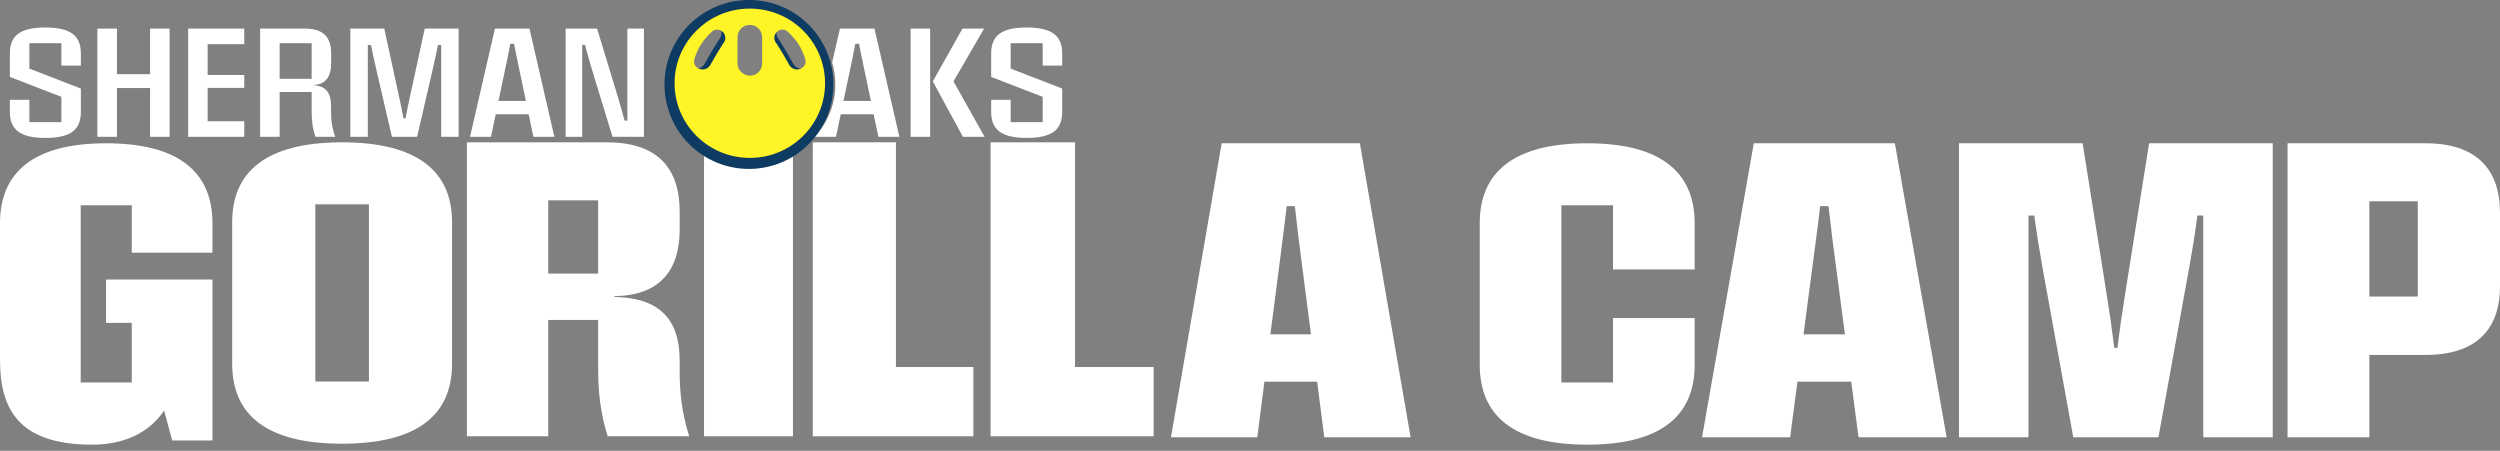 <svg xmlns="http://www.w3.org/2000/svg" width="366" height="66" viewBox="0 0 366 66" fill="none"><rect x="0" y="0" width="366" height="66" fill="#808080" stroke="none"/><path d="M334.898 64.014V20.977H355.136C362.457 20.977 366.001 24.72 366.001 31.146V41.906C366.001 48.273 362.457 51.958 355.136 51.958H346.877V64.014H334.898ZM346.877 43.409H353.964V29.466H346.877V43.409Z" fill="white"></path><path d="M286.797 64.014V20.977H304.895L308.451 43.321C308.859 45.856 309.209 48.273 309.529 50.926H309.995C310.316 48.273 310.666 45.856 311.074 43.321L314.629 20.977H332.728V64.014H322.556V39.253V31.559H321.711C321.362 34.124 320.954 36.688 320.487 39.253L315.999 64.014H303.525L299.037 39.253C298.571 36.688 298.163 34.124 297.813 31.559H296.968V39.253V64.014H286.797Z" fill="white"></path><path d="M272.089 64.014L271.019 55.878H263.145L262.075 64.014H249.18L256.757 20.977H277.407L284.984 64.014H272.089ZM264.036 48.951H270.098L268.256 34.949C268.077 33.357 267.869 31.765 267.691 30.174H266.473C266.294 31.765 266.086 33.357 265.878 34.949L264.036 48.951Z" fill="white"></path><path d="M232.365 65.099C221.518 65.099 216.633 60.81 216.633 53.407V32.668C216.633 25.295 221.518 20.977 232.365 20.977C243.241 20.977 248.097 25.295 248.097 32.668V39.454H236.145V30.054H228.585V55.993H236.145V46.563H248.097V53.407C248.097 60.81 243.241 65.099 232.365 65.099Z" fill="white"></path><path d="M193.876 64.014L192.828 55.878H185.113L184.065 64.014H171.43L178.853 20.977H199.087L206.511 64.014H193.876ZM185.986 48.951H191.925L190.12 34.949C189.945 33.357 189.742 31.765 189.567 30.174H188.373C188.199 31.765 187.995 33.357 187.791 34.949L185.986 48.951Z" fill="white"></path><path d="M145.023 63.873V20.836H157.381V53.733H168.893V63.873H145.023Z" fill="white"></path><path d="M118.992 63.873V20.836H131.163V53.733H142.5V63.873H118.992Z" fill="white"></path><path d="M103.07 63.873V20.836H116.09V63.873H103.07Z" fill="white"></path><path d="M68.352 63.873V20.836H88.819C96.155 20.836 99.504 24.491 99.504 31.006V33.6C99.504 39.702 96.476 43.269 89.954 43.357V43.475C96.505 43.593 99.504 46.688 99.504 52.819V53.998C99.474 57.388 99.824 60.483 100.901 63.873H88.964C87.916 60.513 87.567 57.388 87.567 53.998V46.835H80.259V63.873H68.352ZM80.259 40.055H87.567V29.326H80.259V40.055Z" fill="white"></path><path d="M50.071 64.959C38.937 64.959 33.992 60.67 33.992 53.267V32.528C33.992 25.154 38.937 20.836 50.071 20.836C61.205 20.836 66.18 25.154 66.18 32.528V53.267C66.18 60.67 61.205 64.959 50.071 64.959ZM46.163 55.852H54.01V29.913H46.163V55.852Z" fill="white"></path><path d="M13.482 65.099C2.443 65.099 0 59.576 0 52.673V32.668C0 25.295 4.829 20.977 15.523 20.977C26.273 20.977 31.103 25.295 31.103 32.668V36.986H19.288V30.054H11.815V55.993H19.288V47.268H15.523V40.923H31.103V64.482H25.21L24.031 60.105C21.703 63.542 17.909 65.099 13.482 65.099Z" fill="white"></path><path d="M150.306 20.19C146.607 20.19 145.109 18.974 145.109 16.392V14.613H147.963V17.879H152.65V14.179L145.109 11.26V7.821C145.109 5.217 146.607 4.023 150.306 4.023C154.017 4.023 155.503 5.249 155.503 7.821V9.6H152.65V6.324H147.963V10.045L155.503 12.964V16.392C155.503 18.996 154.017 20.19 150.306 20.19Z" fill="white"></path><path d="M133.32 20.028V4.188H136.174V20.028H133.32ZM140.969 20.028L136.564 11.913L140.904 4.188H144.072L139.591 11.913L144.138 20.028H140.969Z" fill="white"></path><path d="M82.812 20.028V4.188H87.413L90.462 14.202C90.809 15.352 91.123 16.502 91.438 17.652H91.85V14.202V4.188H94.27V20.028H89.67L86.61 10.014C86.274 8.864 85.948 7.714 85.644 6.564H85.232V10.014V20.028H82.812Z" fill="white"></path><path d="M78.089 20.028L77.395 16.73H72.577L71.883 20.028H68.812L72.458 4.188H77.514L81.16 20.028H78.089ZM72.979 14.777H76.993L75.615 8.224C75.485 7.627 75.377 7.019 75.257 6.412H74.704C74.595 7.019 74.476 7.627 74.357 8.224L72.979 14.777Z" fill="white"></path><path d="M51.289 20.028V4.188H56.258L58.407 14.072C58.645 15.157 58.862 16.22 59.068 17.327H59.372C59.578 16.22 59.795 15.157 60.034 14.072L62.182 4.188H67.141V20.028H64.591V9.84V6.585H64.124C63.907 7.67 63.669 8.755 63.419 9.84L61.065 20.028H57.376L55.011 9.84C54.761 8.755 54.533 7.67 54.316 6.585H53.85V9.84V20.028H51.289Z" fill="white"></path><path d="M38.086 20.028V4.188H44.683C47.33 4.188 48.48 5.446 48.48 7.822V9.254C48.48 11.229 47.688 12.336 45.963 12.444V12.488C47.731 12.607 48.469 13.594 48.469 15.591V16.253C48.458 17.511 48.567 18.639 49.077 20.028H46.191C45.713 18.672 45.627 17.511 45.627 16.253V13.464H40.939V20.028H38.086ZM40.939 11.533H45.627V6.325H40.939V11.533Z" fill="white"></path><path d="M27.547 20.028V4.188H35.76V6.466H30.4V10.979H35.76V12.867H30.4V17.75H35.76V20.028H27.547Z" fill="white"></path><path d="M14.258 20.028V4.188H17.122V10.86H21.972V4.188H24.826V20.028H21.972V12.889H17.122V20.028H14.258Z" fill="white"></path><path d="M6.642 20.19C2.943 20.19 1.445 18.974 1.445 16.392V14.613H4.299V17.879H8.986V14.179L1.445 11.26V7.821C1.445 5.217 2.943 4.023 6.642 4.023C10.353 4.023 11.839 5.249 11.839 7.821V9.6H8.986V6.324H4.299V10.045L11.839 12.964V16.392C11.839 18.996 10.353 20.19 6.642 20.19Z" fill="white"></path><path fill-rule="evenodd" clip-rule="evenodd" d="M119.345 19.919C121.177 17.933 122.296 15.28 122.296 12.366C122.296 11.246 122.131 10.166 121.824 9.147L122.966 4.188H128.022L131.667 20.028H128.597L127.902 16.73H123.085L122.391 20.028H119.32L119.345 19.919ZM127.501 14.777H123.487L124.865 8.224C124.984 7.627 125.103 7.019 125.212 6.412H125.765C125.802 6.602 125.839 6.792 125.875 6.982C125.955 7.399 126.034 7.814 126.123 8.224L127.501 14.777Z" fill="white"></path><path fill-rule="evenodd" clip-rule="evenodd" d="M109.646 24.729C116.474 24.729 122.01 19.193 122.01 12.364C122.01 5.536 116.474 0 109.646 0C102.817 0 97.281 5.536 97.281 12.364C97.281 19.193 102.817 24.729 109.646 24.729ZM109.645 2.7C108.528 2.7 107.622 3.606 107.622 4.723V9.069C107.622 10.187 108.528 11.092 109.645 11.092C110.762 11.092 111.668 10.187 111.668 9.069V4.723C111.668 3.606 110.762 2.7 109.645 2.7ZM104.973 3.683C104.494 3.383 103.882 3.403 103.463 3.782C102.935 4.261 102.211 5.003 101.628 5.92C101.055 6.819 100.715 7.759 100.524 8.428C100.364 8.984 100.625 9.554 101.115 9.862C101.816 10.302 102.743 10.069 103.152 9.349L104.25 7.418L105.224 5.845L105.328 5.712C105.834 5.064 105.669 4.12 104.973 3.683ZM115.829 3.782C115.411 3.403 114.798 3.383 114.32 3.683C113.623 4.12 113.458 5.064 113.964 5.712L114.068 5.845L115.042 7.418L116.14 9.349C116.55 10.069 117.476 10.302 118.177 9.862C118.667 9.554 118.928 8.984 118.769 8.428C118.578 7.759 118.237 6.819 117.665 5.92C117.081 5.003 116.357 4.261 115.829 3.782Z" fill="#0D3B62"></path><path fill-rule="evenodd" clip-rule="evenodd" d="M109.773 23.118C115.857 23.118 120.788 18.225 120.788 12.188C120.788 6.151 115.857 1.258 109.773 1.258C103.69 1.258 98.758 6.151 98.758 12.188C98.758 18.225 103.69 23.118 109.773 23.118ZM109.773 3.644C108.777 3.644 107.97 4.445 107.97 5.433V9.275C107.97 10.263 108.777 11.064 109.773 11.064C110.768 11.064 111.575 10.263 111.575 9.275V5.433C111.575 4.445 110.768 3.644 109.773 3.644ZM105.61 4.514C105.184 4.248 104.638 4.266 104.265 4.601C103.795 5.024 103.15 5.68 102.63 6.491C102.12 7.286 101.817 8.117 101.646 8.708C101.505 9.2 101.737 9.704 102.173 9.976C102.798 10.365 103.623 10.159 103.988 9.523L104.966 7.816L105.834 6.425L105.927 6.307C106.378 5.734 106.23 4.9 105.61 4.514ZM115.282 4.601C114.909 4.266 114.363 4.248 113.937 4.514C113.317 4.9 113.17 5.734 113.621 6.307L113.713 6.425L114.581 7.816L115.559 9.523C115.924 10.159 116.749 10.365 117.374 9.976C117.81 9.704 118.043 9.2 117.901 8.708C117.731 8.117 117.427 7.286 116.917 6.491C116.398 5.68 115.752 5.024 115.282 4.601Z" fill="#FFF426"></path></svg>